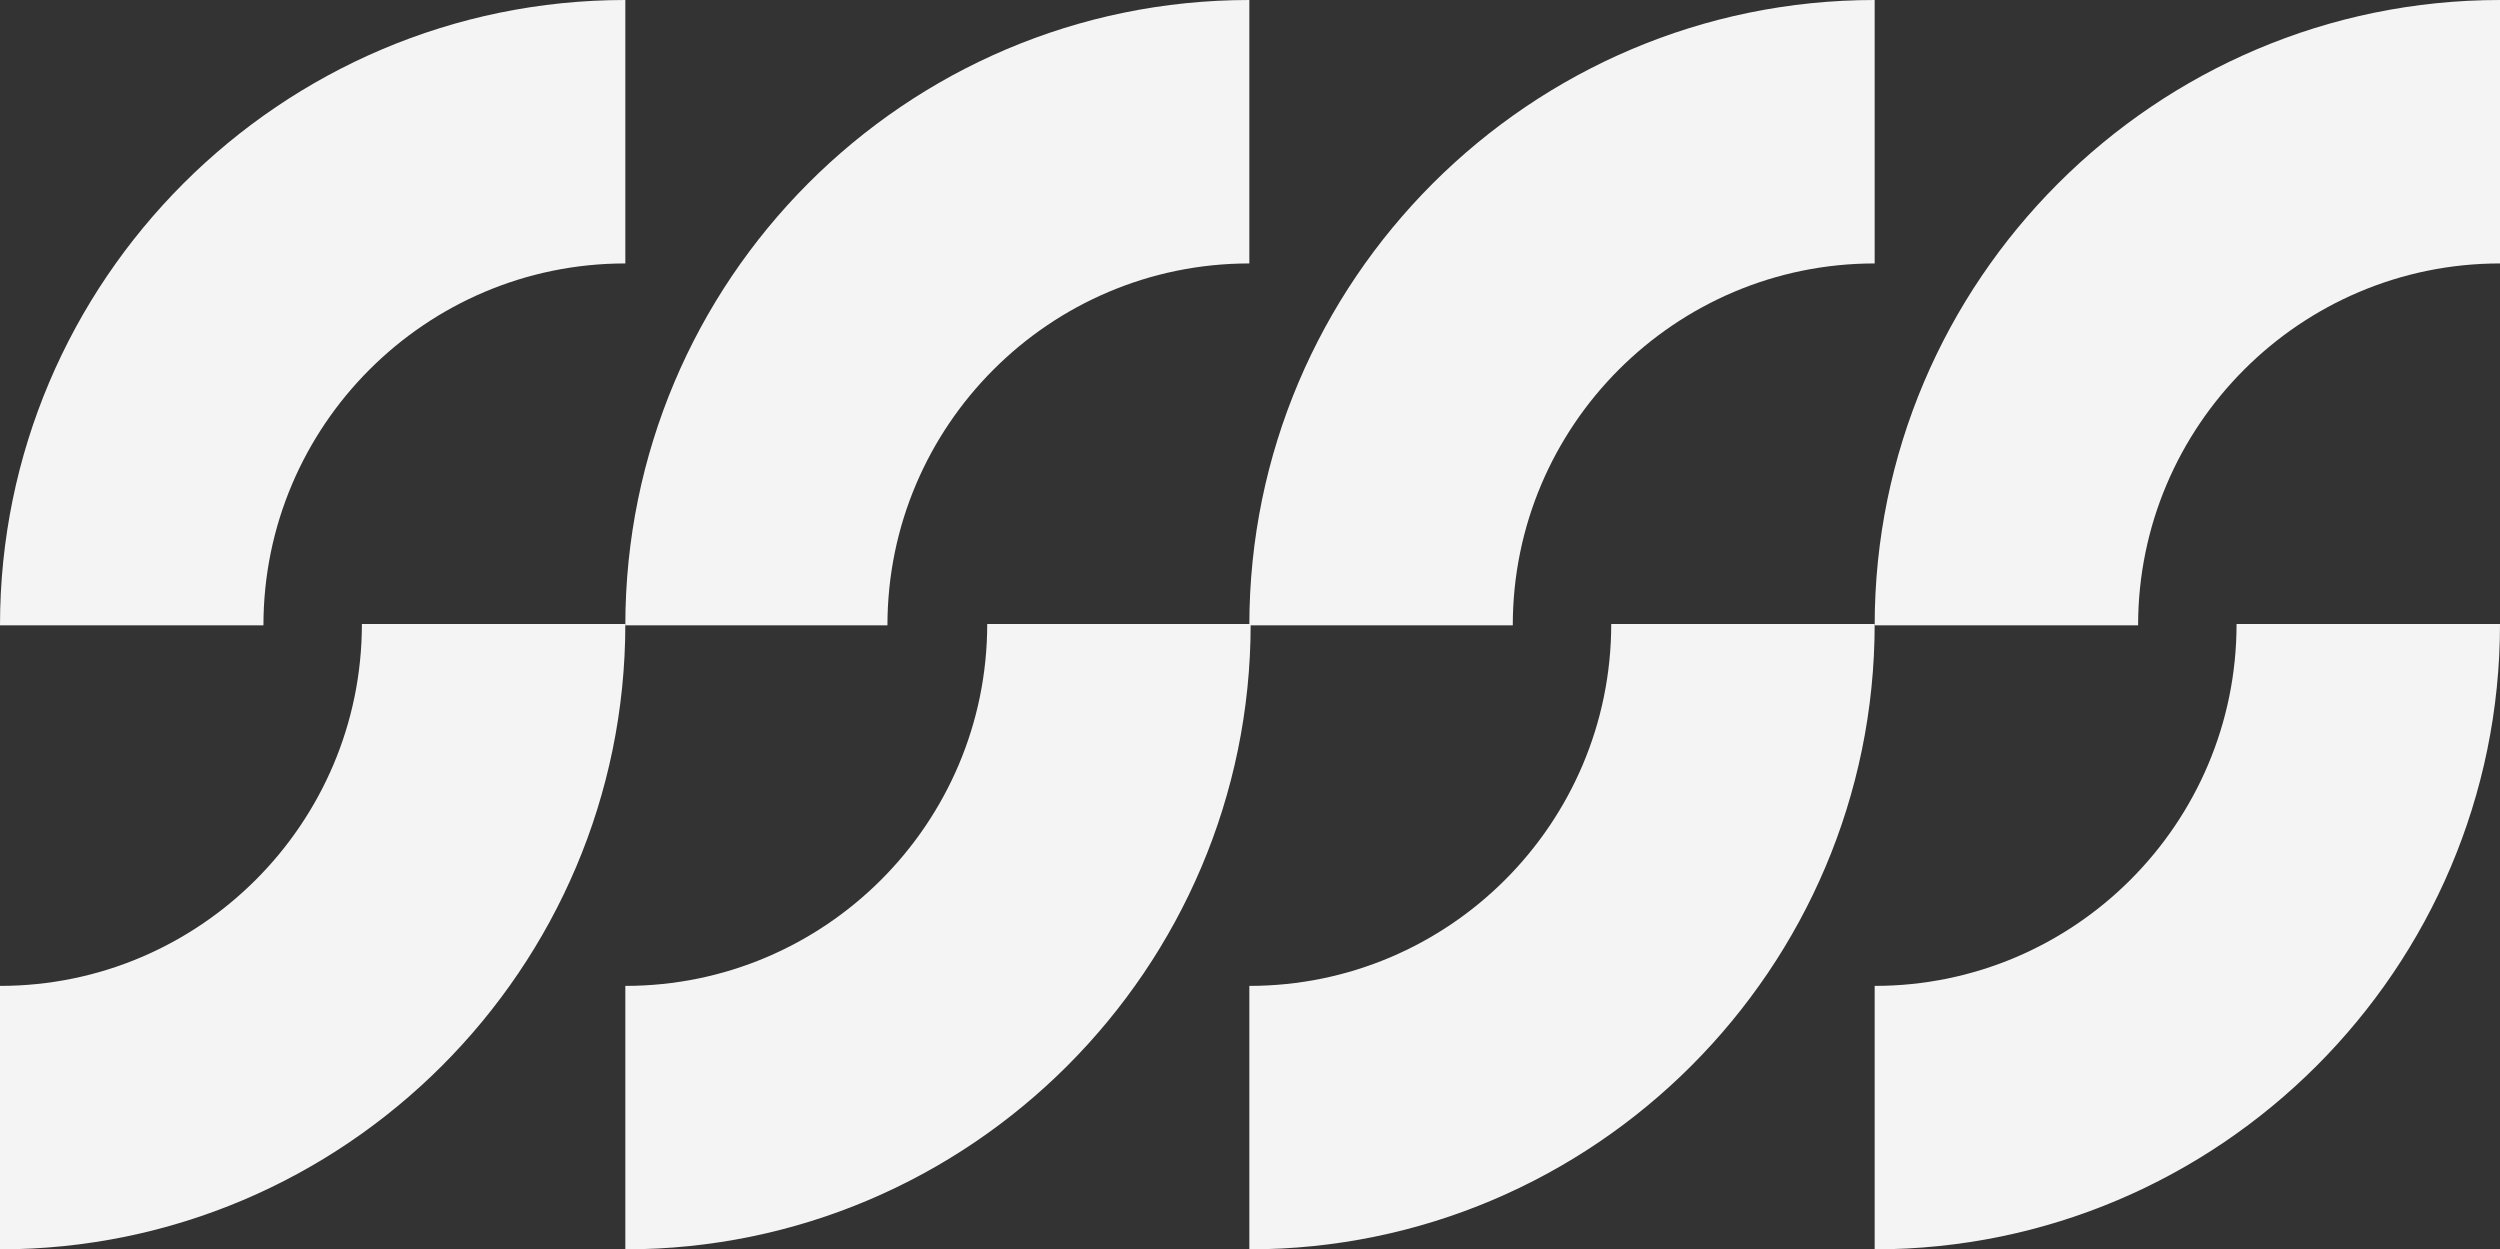 <?xml version="1.0" encoding="UTF-8"?>
<svg id="b" xmlns="http://www.w3.org/2000/svg" version="1.1" viewBox="0 0 187.9 93.9">
  <rect x="0" y="0" width="187.9" height="93.9" fill="#333333" stroke="none"/>
  <!-- Generator: Adobe Illustrator 29.8.2, SVG Export Plug-In . SVG Version: 2.1.1 Build 3)  -->
  <defs>
    <style>
      .st0 {
        fill: #f4f4f4;
      }
    </style>
  </defs>
  <g id="c">
    <g>
      <path class="st0" d="M19.8,47H0C0,21.1,21.1,0,47,0v19.8c-15,0-27.2,12.2-27.2,27.2Z"/>
      <path class="st0" d="M27.2,46.9h19.8c0,25.9-21.1,47-47,47v-19.8c15,0,27.2-12.2,27.2-27.2Z"/>
      <path class="st0" d="M66.8,47h-19.8C47,21.1,68,0,93.9,0v19.8c-15,0-27.2,12.2-27.2,27.2Z"/>
      <path class="st0" d="M74.2,46.9h19.8c0,25.9-21.1,47-47,47v-19.8c15,0,27.2-12.2,27.2-27.2Z"/>
      <path class="st0" d="M113.7,47h-19.8C93.9,21.1,115,0,140.9,0v19.8c-15,0-27.2,12.2-27.2,27.2h0Z"/>
      <path class="st0" d="M121.1,46.9h19.8c0,25.9-21.1,47-47,47v-19.8c15,0,27.2-12.2,27.2-27.2Z"/>
      <path class="st0" d="M160.7,47h-19.8C140.9,21.1,162,0,187.9,0v19.8c-15,0-27.2,12.2-27.2,27.2Z"/>
      <path class="st0" d="M168.1,46.9h19.8c0,25.9-21.1,47-47,47v-19.8c15,0,27.2-12.2,27.2-27.2h0Z"/>
    </g>
  </g>
</svg>